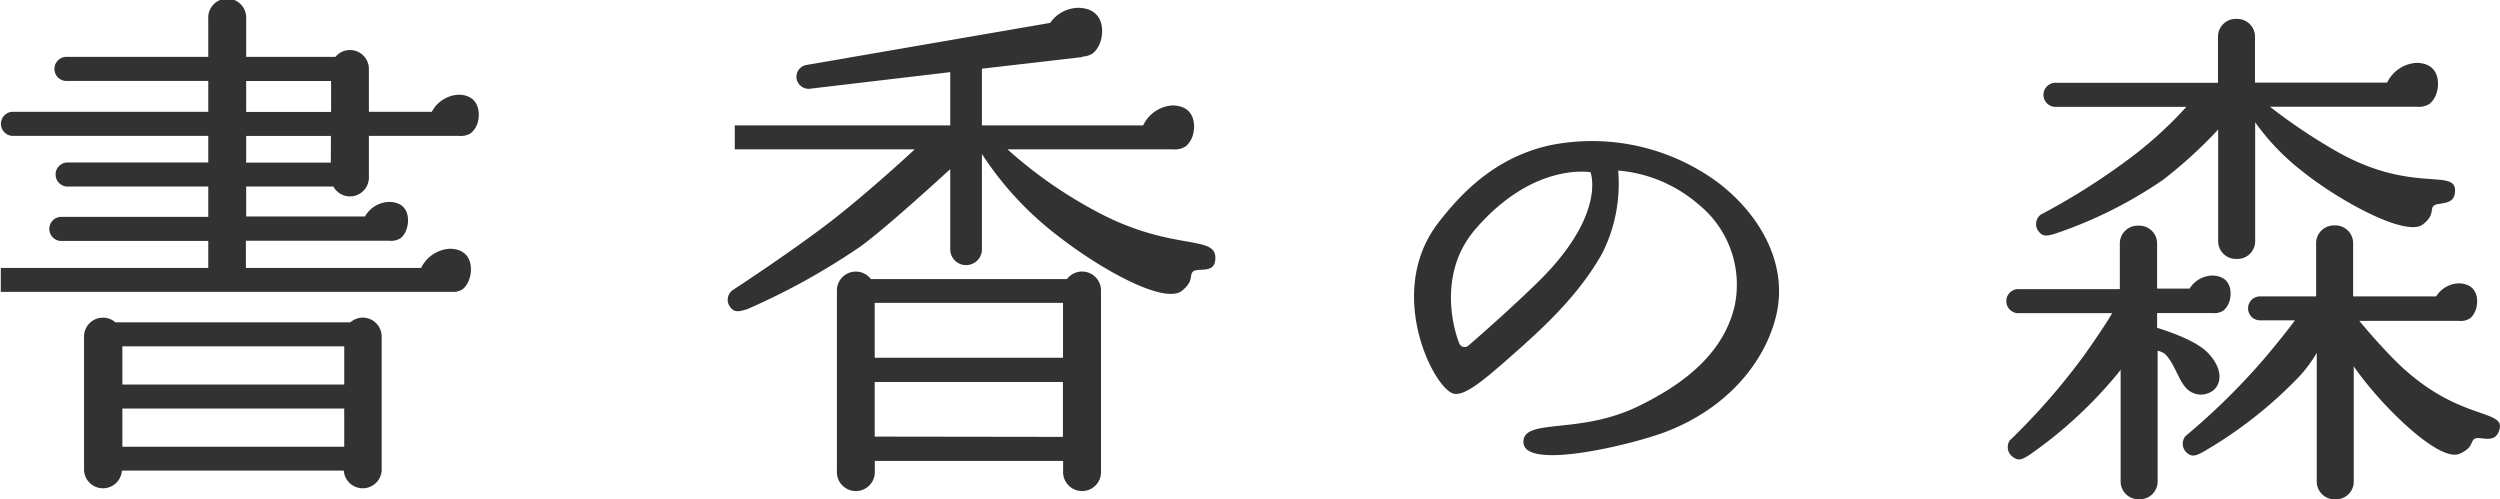 <svg xmlns="http://www.w3.org/2000/svg" viewBox="0 0 281.72 56.26"><defs><style>.cls-1{fill:#323232;}</style></defs><title>logo-lob</title><g id="レイヤー_2" data-name="レイヤー 2"><path class="cls-1" d="M53.86,11.54a3.6,3.6,0,0,0-3.08,1.93H43.69V8.64a2.13,2.13,0,0,0-3.77-1.36H29.86V3a2.14,2.14,0,1,0-4.27,0V7.28H9.73a1.36,1.36,0,1,0,0,2.71H25.59v3.48H3.47a1.36,1.36,0,0,0,0,2.71H25.59v3H9.86a1.36,1.36,0,1,0,0,2.71H25.59v3.42H8.92a1.36,1.36,0,0,0,0,2.71H25.59v2.77a2.45,2.45,0,0,0,0,.27H2.21v2.7H53.4a1.94,1.94,0,0,0,.88-.32A2.48,2.48,0,0,0,55,32.34c.34-.91.51-3.34-2.13-3.44a3.82,3.82,0,0,0-3.29,2.16H29.83a2.48,2.48,0,0,0,0-.27V28H46a2,2,0,0,0,1.28-.3,2.25,2.25,0,0,0,.65-1c.31-.82.45-3-1.9-3.08a3.25,3.25,0,0,0-2.78,1.64H29.86V21.89h9.83a2.13,2.13,0,0,0,4-1.07l0-4.64H53.82a2.12,2.12,0,0,0,1.37-.31,2.49,2.49,0,0,0,.7-1C56.22,14,56.37,11.64,53.86,11.54ZM29.86,10h9.57v3.48H29.86Zm9.54,9.19H29.86v-3h9.55Z" transform="translate(-2.12 -0.87)"/><path class="cls-1" d="M43,36.66a2.14,2.14,0,0,0-1.39.53H15.12a2.13,2.13,0,0,0-3.53,1.61l0,15.1a2.14,2.14,0,0,0,4.27,0h25a2.14,2.14,0,0,0,4.27,0l0-15.1A2.14,2.14,0,0,0,43,36.66ZM40.91,44.2h-25V39.9h25Zm-25,2.71h25v4.3h-25Z" transform="translate(-2.12 -0.87)"/><path class="cls-1" d="M195.89,21.57a23.9,23.9,0,0,0-19.16-4.32c-6,1.35-9.79,5.18-12.52,8.71-6.13,7.93-.39,19,1.81,19.29,1.29.19,3.47-1.67,6.58-4.42s7.33-6.52,10.06-11.39a17.42,17.42,0,0,0,1.81-9.35,15.83,15.83,0,0,1,9,3.77,11.63,11.63,0,0,1,4.13,11.45c-1.42,6.26-7.32,9.61-10.91,11.36-6.64,3.22-12.9,1.28-12.9,4,0,3.29,12.19.31,15.94-1.1,7-2.64,11.34-7.9,12.58-13.29C203.57,30.67,200.58,25.23,195.89,21.57Zm-19.1,9.68c-1.92,2.13-7.36,7-9.22,8.58a.64.64,0,0,1-1-.25c-.81-2-2.3-8.09,1.78-12.85,6.57-7.65,13-6.45,13-6.45S183,24.41,176.79,31.25Z" transform="translate(-2.12 -0.87)"/><path class="cls-1" d="M233.78,27.18a49.29,49.29,0,0,0,12.11-6.06,51.38,51.38,0,0,0,6.19-5.65V28.05a2,2,0,0,0,2,2h.17a2,2,0,0,0,2-2V14.65a26.33,26.33,0,0,0,5.21,5.44c4.23,3.41,11.83,7.56,13.7,6.06,1.4-1.11.74-1.74,1.25-2.12s2.15,0,2.34-1.36c.43-3.12-4.65.32-13.62-4.91a63.11,63.11,0,0,1-7.21-4.86h16.54a2.26,2.26,0,0,0,1.46-.34,2.56,2.56,0,0,0,.74-1.11c.35-.93.52-3.4-2.16-3.5a3.93,3.93,0,0,0-3.38,2.23H256.23V5a2,2,0,0,0-2-2h-.17a2,2,0,0,0-2,2V10.2l-18.19,0a1.36,1.36,0,1,0,0,2.71l14.63,0a45.29,45.29,0,0,1-5.73,5.31,75.86,75.86,0,0,1-10.69,6.84,1.34,1.34,0,0,0-.22,1.9C232.34,27.55,232.77,27.49,233.78,27.18Z" transform="translate(-2.12 -0.87)"/><path class="cls-1" d="M251.32,45c.88-.48,1.64-2.16-.33-4.3-1.29-1.4-4.37-2.45-5.79-2.89V36.15h3.19v0h3.05a1.91,1.91,0,0,0,1.24-.29,2.23,2.23,0,0,0,.64-.94c.29-.8.44-2.9-1.85-3a3.1,3.1,0,0,0-2.61,1.47H245.2V28.3a2,2,0,0,0-2-2H243a2,2,0,0,0-2,2v5.15l-11.55,0a1.36,1.36,0,0,0,0,2.71l10.69,0c-.59,1-1.56,2.49-3.19,4.79a74.65,74.65,0,0,1-8.36,9.56A1.36,1.36,0,0,0,229,52.4c.61.43,1,.26,1.89-.32a49.35,49.35,0,0,0,9.94-9.2l.26-.35v12.6a2,2,0,0,0,2,2h.17a2,2,0,0,0,2-2V40.39a2.72,2.72,0,0,1,.71.28c1,.77,1.61,2.9,2.37,3.77A2.25,2.25,0,0,0,251.32,45Z" transform="translate(-2.12 -0.87)"/><path class="cls-1" d="M271.83,41.3c-1.51-1.54-2.79-3-3.84-4.27l8.24,0v0h3a1.91,1.91,0,0,0,1.24-.29,2.12,2.12,0,0,0,.63-.94c.3-.79.44-2.9-1.84-3a3.1,3.1,0,0,0-2.61,1.47l-9.36,0v-6a2,2,0,0,0-2-2h-.17a2,2,0,0,0-2,2v6l-6.32,0a1.35,1.35,0,1,0,0,2.7h3.93c-.68.92-1.71,2.24-3.28,4.11A75.54,75.54,0,0,1,248.41,50a1.35,1.35,0,0,0,.16,1.91c.57.48,1,.34,1.91-.17a48.89,48.89,0,0,0,10.65-8.35,15.14,15.14,0,0,0,2.06-2.76V55.14a2,2,0,0,0,2,2h.17a2,2,0,0,0,2-2v-13c.11.16.21.32.33.48C270.85,47,277.09,53,279.29,52c1.64-.71,1.17-1.49,1.77-1.72s2.07.56,2.61-.7C284.91,46.73,279.1,48.71,271.83,41.3Z" transform="translate(-2.12 -0.87)"/><path class="cls-1" d="M125.24,24.47a50.35,50.35,0,0,1-9.59-6.77h18.64a2.29,2.29,0,0,0,1.45-.34,2.58,2.58,0,0,0,.75-1.11c.34-.93.51-3.4-2.17-3.5A3.91,3.91,0,0,0,130.94,15H112.77V8.61L124,7.31s.09,0,.13-.07a2.17,2.17,0,0,0,1.15-.37,2.78,2.78,0,0,0,.82-1.23c.39-1,.58-3.78-2.4-3.89a3.94,3.94,0,0,0-3.24,1.7L93,8.19a1.35,1.35,0,0,0-1.11,1.56,1.37,1.37,0,0,0,1.57,1.11L109.2,9v6H84.92V17.7H105.2c-1.94,1.79-5.28,4.8-8.73,7.55C91.71,29,84.64,33.59,84.64,33.59a1.34,1.34,0,0,0-.22,1.9c.46.59.89.53,1.9.22a76.83,76.83,0,0,0,12.67-7c2.31-1.63,7.32-6.14,10.21-8.78v9.16a1.79,1.79,0,0,0,3.57,0V18.22a36.83,36.83,0,0,0,8.47,9.16c5.12,4,12.13,7.8,14.07,6.26,1.44-1.16.76-1.8,1.29-2.2s2.26.24,2.45-1.16C139.5,27.06,134.34,29.51,125.24,24.47Z" transform="translate(-2.12 -0.87)"/><path class="cls-1" d="M124.05,31.47a2.14,2.14,0,0,0-1.7.85H100.26a2.13,2.13,0,0,0-3.83,1.28l0,20.32a2.14,2.14,0,1,0,4.27,0V52.81h21.22v1.11a2.14,2.14,0,1,0,4.27,0l0-20.32A2.13,2.13,0,0,0,124.05,31.47ZM100.69,35h21.22v6.18H100.69Zm0,15.07V43.92H121.9V50.1Z" transform="translate(-2.12 -0.87)"/></g></svg>